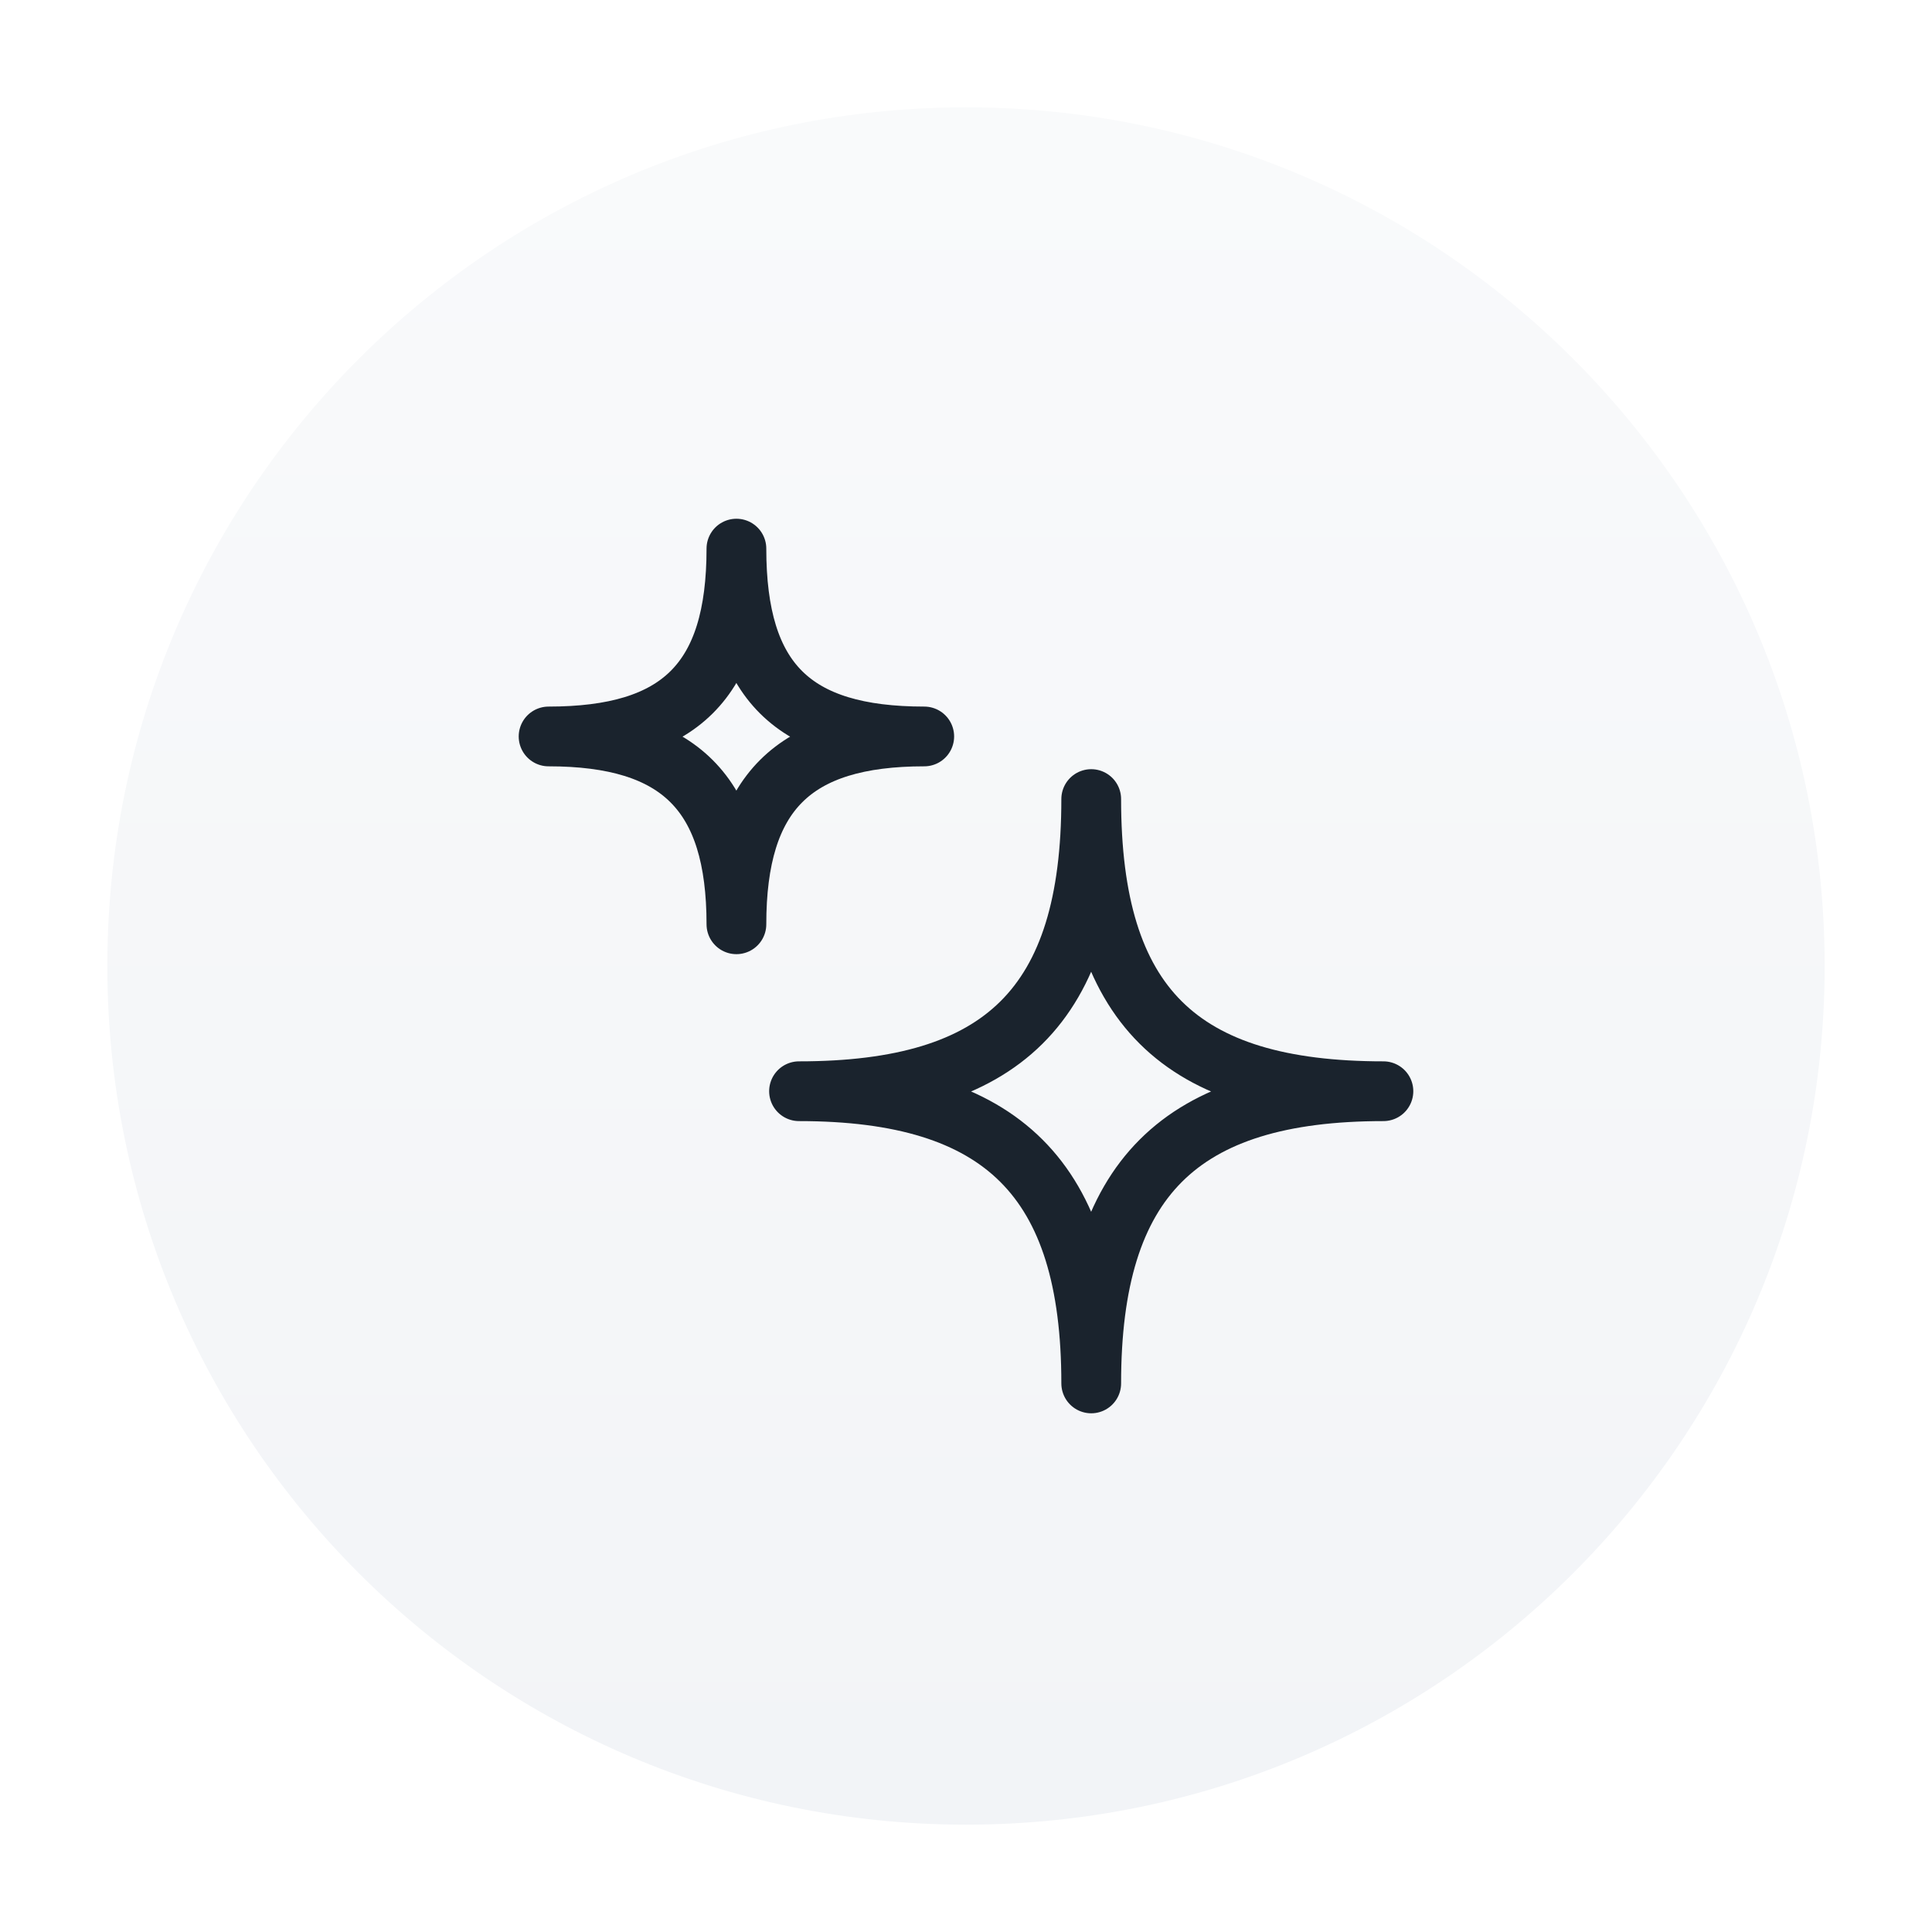 <svg width="54" height="54" viewBox="0 0 54 54" fill="none" xmlns="http://www.w3.org/2000/svg">
<g filter="url(#filter0_dd_2552_21121)">
<path d="M3 27C3 13.745 13.745 3 27 3C40.255 3 51 13.745 51 27C51 40.255 40.255 51 27 51C13.745 51 3 40.255 3 27Z" fill="url(#paint0_linear_2552_21121)"/>
<path d="M22.333 30.5C28.02 30.5 30.5 28.107 30.5 22.334C30.5 28.107 32.962 30.5 38.667 30.5C32.962 30.5 30.5 32.962 30.5 38.667C30.5 32.962 28.02 30.5 22.333 30.5Z" stroke="#1A232D" stroke-width="1.67" stroke-linejoin="round"/>
<path d="M15.333 20.584C18.989 20.584 20.583 19.045 20.583 15.334C20.583 19.045 22.166 20.584 25.833 20.584C22.166 20.584 20.583 22.166 20.583 25.834C20.583 22.166 18.989 20.584 15.333 20.584Z" stroke="#1A232D" stroke-width="1.67" stroke-linejoin="round"/>
</g>
<defs>
<filter id="filter0_dd_2552_21121" x="0" y="0" width="54" height="54" filterUnits="userSpaceOnUse" color-interpolation-filters="sRGB">
<feFlood flood-opacity="0" result="BackgroundImageFix"/>
<feColorMatrix in="SourceAlpha" type="matrix" values="0 0 0 0 0 0 0 0 0 0 0 0 0 0 0 0 0 0 127 0" result="hardAlpha"/>
<feMorphology radius="3" operator="dilate" in="SourceAlpha" result="effect1_dropShadow_2552_21121"/>
<feOffset/>
<feComposite in2="hardAlpha" operator="out"/>
<feColorMatrix type="matrix" values="0 0 0 0 0.949 0 0 0 0 0.957 0 0 0 0 0.969 0 0 0 1 0"/>
<feBlend mode="normal" in2="BackgroundImageFix" result="effect1_dropShadow_2552_21121"/>
<feColorMatrix in="SourceAlpha" type="matrix" values="0 0 0 0 0 0 0 0 0 0 0 0 0 0 0 0 0 0 127 0" result="hardAlpha"/>
<feMorphology radius="2" operator="dilate" in="SourceAlpha" result="effect2_dropShadow_2552_21121"/>
<feOffset/>
<feComposite in2="hardAlpha" operator="out"/>
<feColorMatrix type="matrix" values="0 0 0 0 1 0 0 0 0 1 0 0 0 0 1 0 0 0 1 0"/>
<feBlend mode="normal" in2="effect1_dropShadow_2552_21121" result="effect2_dropShadow_2552_21121"/>
<feBlend mode="normal" in="SourceGraphic" in2="effect2_dropShadow_2552_21121" result="shape"/>
</filter>
<linearGradient id="paint0_linear_2552_21121" x1="27" y1="3" x2="27" y2="51" gradientUnits="userSpaceOnUse">
<stop stop-color="#F9FAFB"/>
<stop offset="1" stop-color="#F2F4F7"/>
</linearGradient>
</defs>
</svg>

